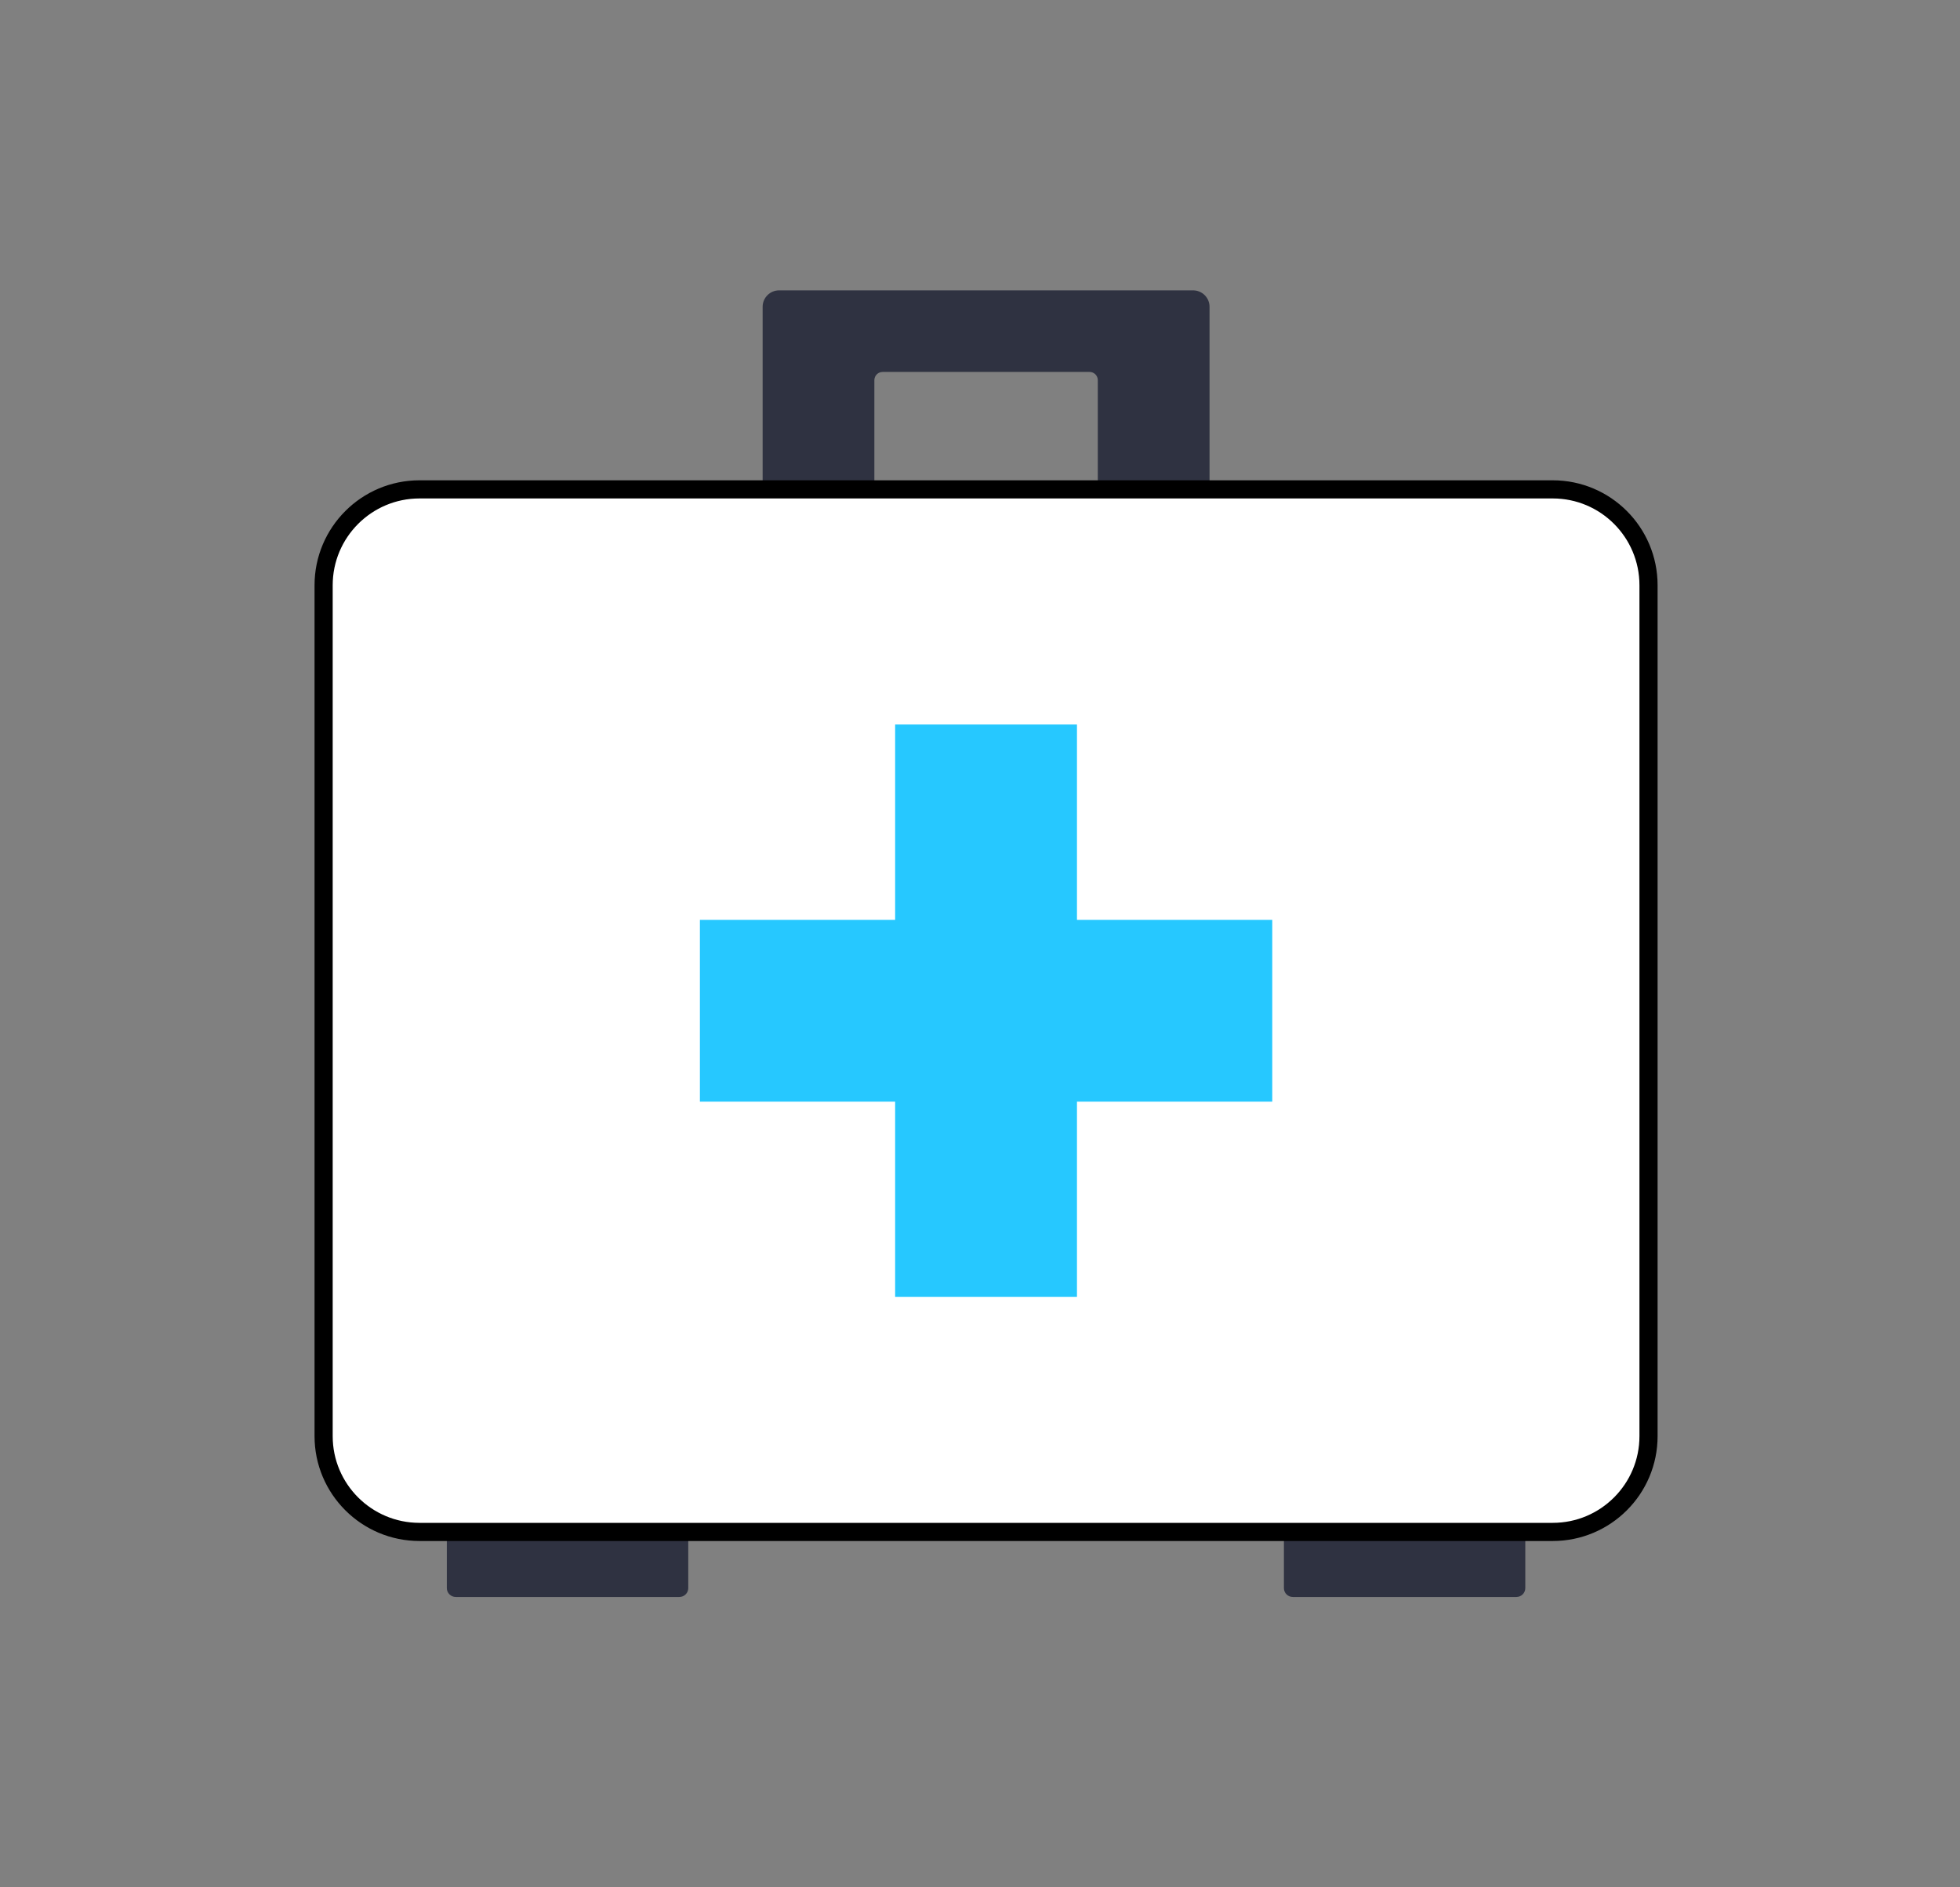 <svg width="108" height="104" viewBox="0 0 108 104" fill="none" xmlns="http://www.w3.org/2000/svg">
<rect x="0" y="0" width="108" height="104" fill="#808080" stroke="none"/>
<path d="M65.74 16H42.93C42.43 16 42.023 16.406 42.023 16.905V33.068C42.023 33.574 42.428 33.978 42.93 33.978H65.74C66.242 33.978 66.648 33.574 66.648 33.068V16.905C66.648 16.406 66.242 16 65.74 16ZM60.491 29.03C60.491 29.28 60.286 29.483 60.036 29.483H48.634C48.386 29.483 48.179 29.28 48.179 29.03V20.949C48.179 20.698 48.386 20.495 48.634 20.495H60.036C60.286 20.495 60.491 20.697 60.491 20.949V29.03Z" fill="#2F3241"/>
<path d="M37.925 87.511C37.925 87.781 37.708 88 37.434 88H25.113C24.843 88 24.621 87.781 24.621 87.511V78.778C24.621 78.504 24.843 78.287 25.113 78.287H37.434C37.708 78.287 37.925 78.502 37.925 78.778V87.511Z" fill="#2F3241"/>
<path d="M70.746 87.511C70.746 87.781 70.965 88 71.237 88H83.557C83.828 88 84.047 87.781 84.047 87.511V78.778C84.047 78.504 83.828 78.287 83.557 78.287H71.237C70.965 78.287 70.746 78.502 70.746 78.778V87.511Z" fill="#2F3241"/>
<path d="M23.114 26.967H85.559C88.474 26.967 90.837 29.333 90.837 32.252V71.845V79.138C90.837 82.051 88.474 84.416 85.559 84.416H23.114C20.2 84.416 17.832 82.051 17.832 79.138V71.845V32.252C17.832 29.334 20.201 26.967 23.114 26.967Z" fill="white" stroke="black"/>
<path d="M59.343 39.924H49.324V71.461H59.343V39.924Z" fill="#26C8FF"/>
<path d="M70.104 50.688H38.566V60.706H70.104V50.688Z" fill="#26C8FF"/>
</svg>
